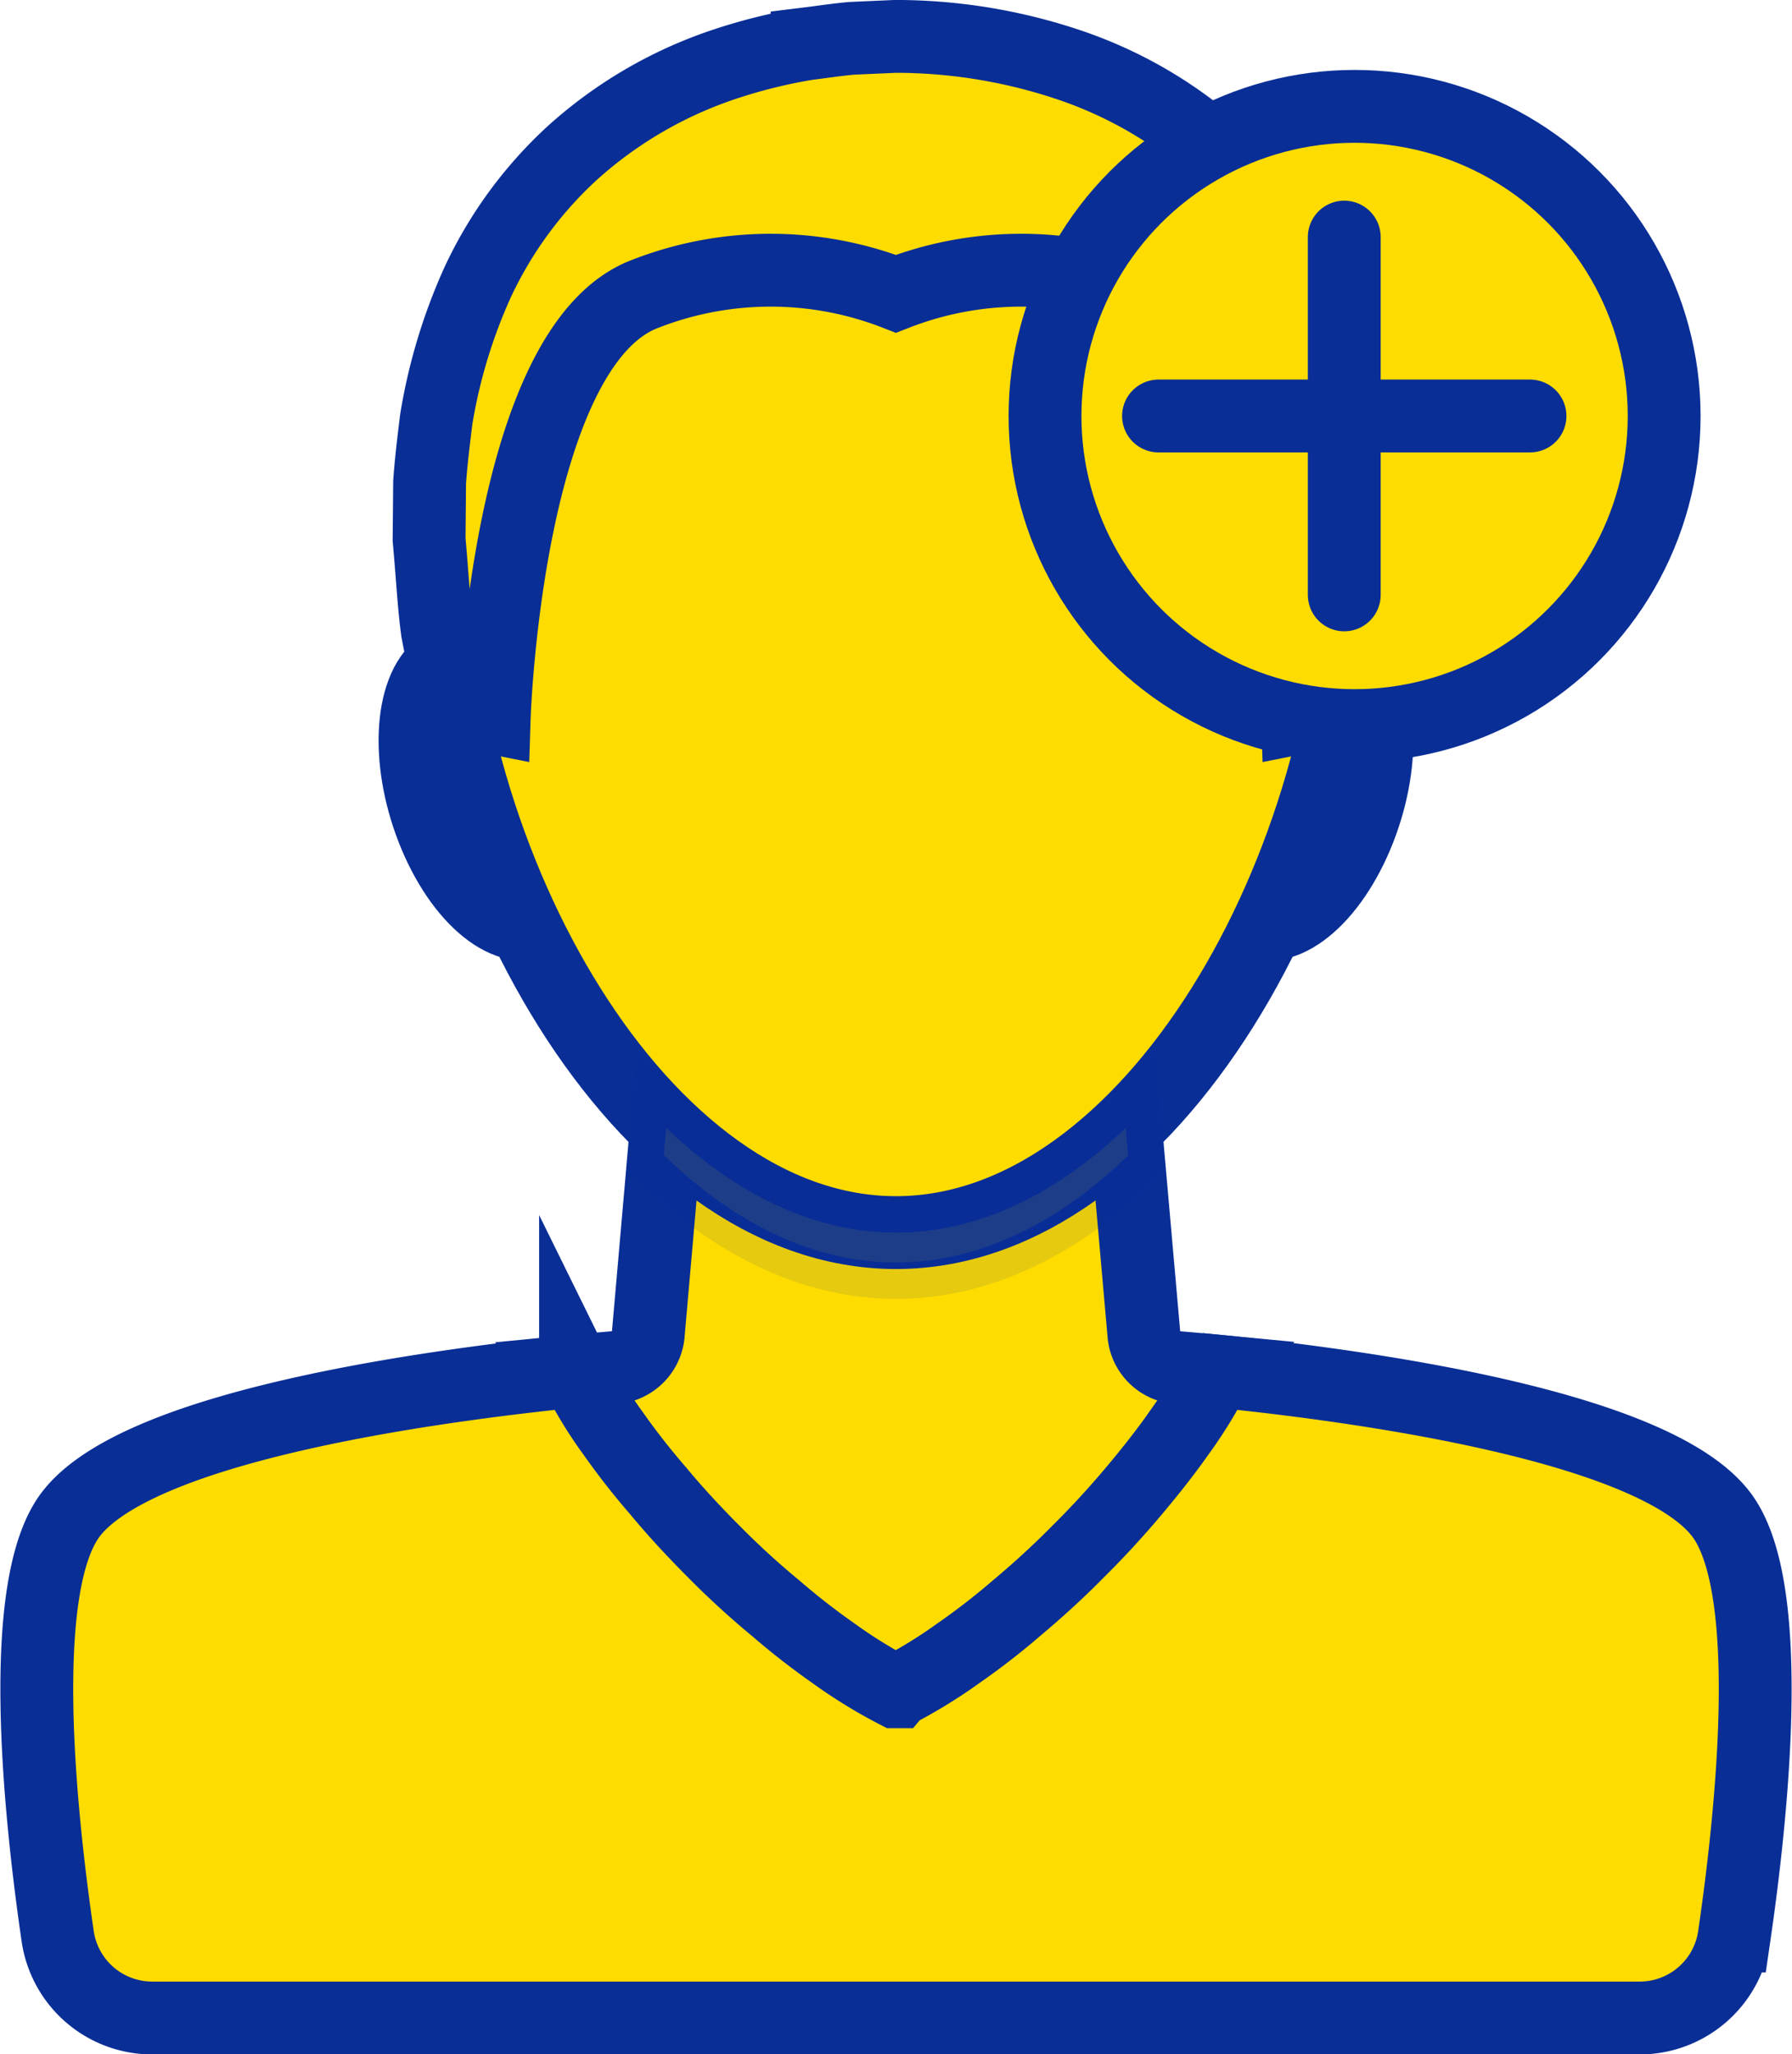 <svg xmlns="http://www.w3.org/2000/svg" width="98.408" height="112.795" viewBox="0 0 98.408 112.795">
  <g id="create-account" transform="translate(-330.613 -1269.16)">
    <g id="Group_4" data-name="Group 4">
      <g id="Group_3" data-name="Group 3">
        <path id="Path_8" data-name="Path 8" d="M395.2,1344.242a2.016,2.016,0,0,1-1.765-1.765l-2.255-25.562H368.445l-2.238,25.562a2.031,2.031,0,0,1-1.782,1.765c-.6.05-1.356.116-2.222.2l.016.016a22.943,22.943,0,0,0,2.059,3.4,39.489,39.489,0,0,0,2.484,3.171c.931,1.127,1.995,2.271,3.09,3.366a45.109,45.109,0,0,0,3.383,3.09,39.25,39.25,0,0,0,3.17,2.467,26.828,26.828,0,0,0,3.4,2.093h.018l.015-.018a27.391,27.391,0,0,0,3.382-2.075,38.972,38.972,0,0,0,3.188-2.467c1.113-.932,2.273-1.978,3.367-3.09,1.111-1.095,2.157-2.239,3.105-3.366s1.781-2.19,2.469-3.171a24.282,24.282,0,0,0,2.076-3.4l.015-.016C396.557,1344.358,395.8,1344.292,395.2,1344.242Z" fill="#ffdc00" stroke="#092e96" stroke-miterlimit="10" stroke-width="4"/>
        <g id="Group_2" data-name="Group 2">
          <path id="Path_9" data-name="Path 9" d="M404.618,1305.609c-1.866-1.144-4.6,1.062-6.117,4.93s-1.222,7.933.642,9.077,4.6-1.062,6.114-4.93S406.481,1306.754,404.618,1305.609Z" fill="#ffdc00" stroke="#092e96" stroke-miterlimit="10" stroke-width="4"/>
          <path id="Path_10" data-name="Path 10" d="M355.014,1305.609c1.865-1.144,4.6,1.062,6.116,4.93s1.223,7.933-.642,9.077-4.6-1.062-6.114-4.93S353.15,1306.754,355.014,1305.609Z" fill="#ffdc00" stroke="#092e96" stroke-miterlimit="10" stroke-width="4"/>
        </g>
        <path id="Path_11" data-name="Path 11" d="M405.155,1298.7c0,17.912-11.345,38.137-25.339,38.137s-25.34-20.225-25.34-38.137,11.345-26.727,25.34-26.727S405.155,1280.79,405.155,1298.7Z" fill="#ffdc00" stroke="#092e96" stroke-miterlimit="10" stroke-width="4"/>
        <path id="Path_12" data-name="Path 12" d="M379.816,1336.839c-4.6,0-8.9-2.191-12.617-5.753l-.132,1.492c3.746,3.642,8.1,5.9,12.749,5.9s9-2.238,12.75-5.877l-.133-1.511C388.717,1334.649,384.411,1336.839,379.816,1336.839Z" fill="#ffdc00" stroke="#092e96" stroke-miterlimit="10" stroke-width="4" opacity="0.1"/>
        <path id="Path_13" data-name="Path 13" d="M425.112,1352.283c3.039,3.918,1.73,16.393.738,23.176a5.246,5.246,0,0,1-5.19,4.5H338.969a5.247,5.247,0,0,1-5.19-4.5c-.988-6.783-2.291-19.255.736-23.173,3.793-4.919,20.137-7.077,27.688-7.844l.016.016a22.943,22.943,0,0,0,2.059,3.4,39.489,39.489,0,0,0,2.484,3.171c.931,1.127,1.995,2.271,3.09,3.366a45.109,45.109,0,0,0,3.383,3.09,39.25,39.25,0,0,0,3.17,2.467,26.828,26.828,0,0,0,3.4,2.093h.018l.015-.018a27.391,27.391,0,0,0,3.382-2.075,38.972,38.972,0,0,0,3.188-2.467c1.113-.932,2.273-1.978,3.367-3.09,1.111-1.095,2.157-2.239,3.105-3.366s1.781-2.19,2.469-3.171a24.282,24.282,0,0,0,2.076-3.4l.015-.016C404.975,1345.206,421.319,1347.364,425.112,1352.283Z" fill="#ffdc00" stroke="#092e96" stroke-miterlimit="10" stroke-width="4"/>
      </g>
      <path id="Path_14" data-name="Path 14" d="M405.425,1295.659c-.073-1.1-.217-2.264-.365-3.473h0a29.916,29.916,0,0,0-2.27-7.521,22.632,22.632,0,0,0-5.213-7.116,23.56,23.56,0,0,0-8.149-4.791,29.923,29.923,0,0,0-9.645-1.6l-2.392.106c-.809.071-1.641.2-2.456.3a29.555,29.555,0,0,0-4.733,1.191,23.59,23.59,0,0,0-8.148,4.793,22.57,22.57,0,0,0-5.214,7.116,29.871,29.871,0,0,0-2.27,7.52h0c-.148,1.2-.29,2.359-.365,3.459-.01,1.106-.019,2.156-.029,3.142.179,1.939.262,3.632.456,5.021.3,1.571.533,2.757.673,3.487a1.271,1.271,0,0,0,1.006,1.006l1.441.284s.647-20.427,8.3-23.293a18.937,18.937,0,0,1,13.76,0,18.936,18.936,0,0,1,13.76,0c7.656,2.866,8.3,23.293,8.3,23.293l1.442-.284a1.271,1.271,0,0,0,1.005-1.006c.14-.727.368-1.908.668-3.472.2-1.384.28-3.092.459-5.052Q405.439,1297.305,405.425,1295.659Z" fill="#ffdc00" stroke="#092e96" stroke-miterlimit="10" stroke-width="4"/>
    </g>
    <g id="Group_5" data-name="Group 5">
      <circle id="Ellipse_2" data-name="Ellipse 2" cx="17" cy="17" r="17" transform="translate(388 1275)" fill="#ffdc00" stroke="#092e96" stroke-miterlimit="10" stroke-width="4"/>
      <line id="Line_1" data-name="Line 1" y2="19.644" transform="translate(404.433 1282.178)" fill="none" stroke="#092e96" stroke-linecap="round" stroke-linejoin="round" stroke-width="4"/>
      <line id="Line_2" data-name="Line 2" x2="20.4" transform="translate(394.233 1292)" fill="none" stroke="#092e96" stroke-linecap="round" stroke-linejoin="round" stroke-width="4"/>
    </g>
  </g>
</svg>
